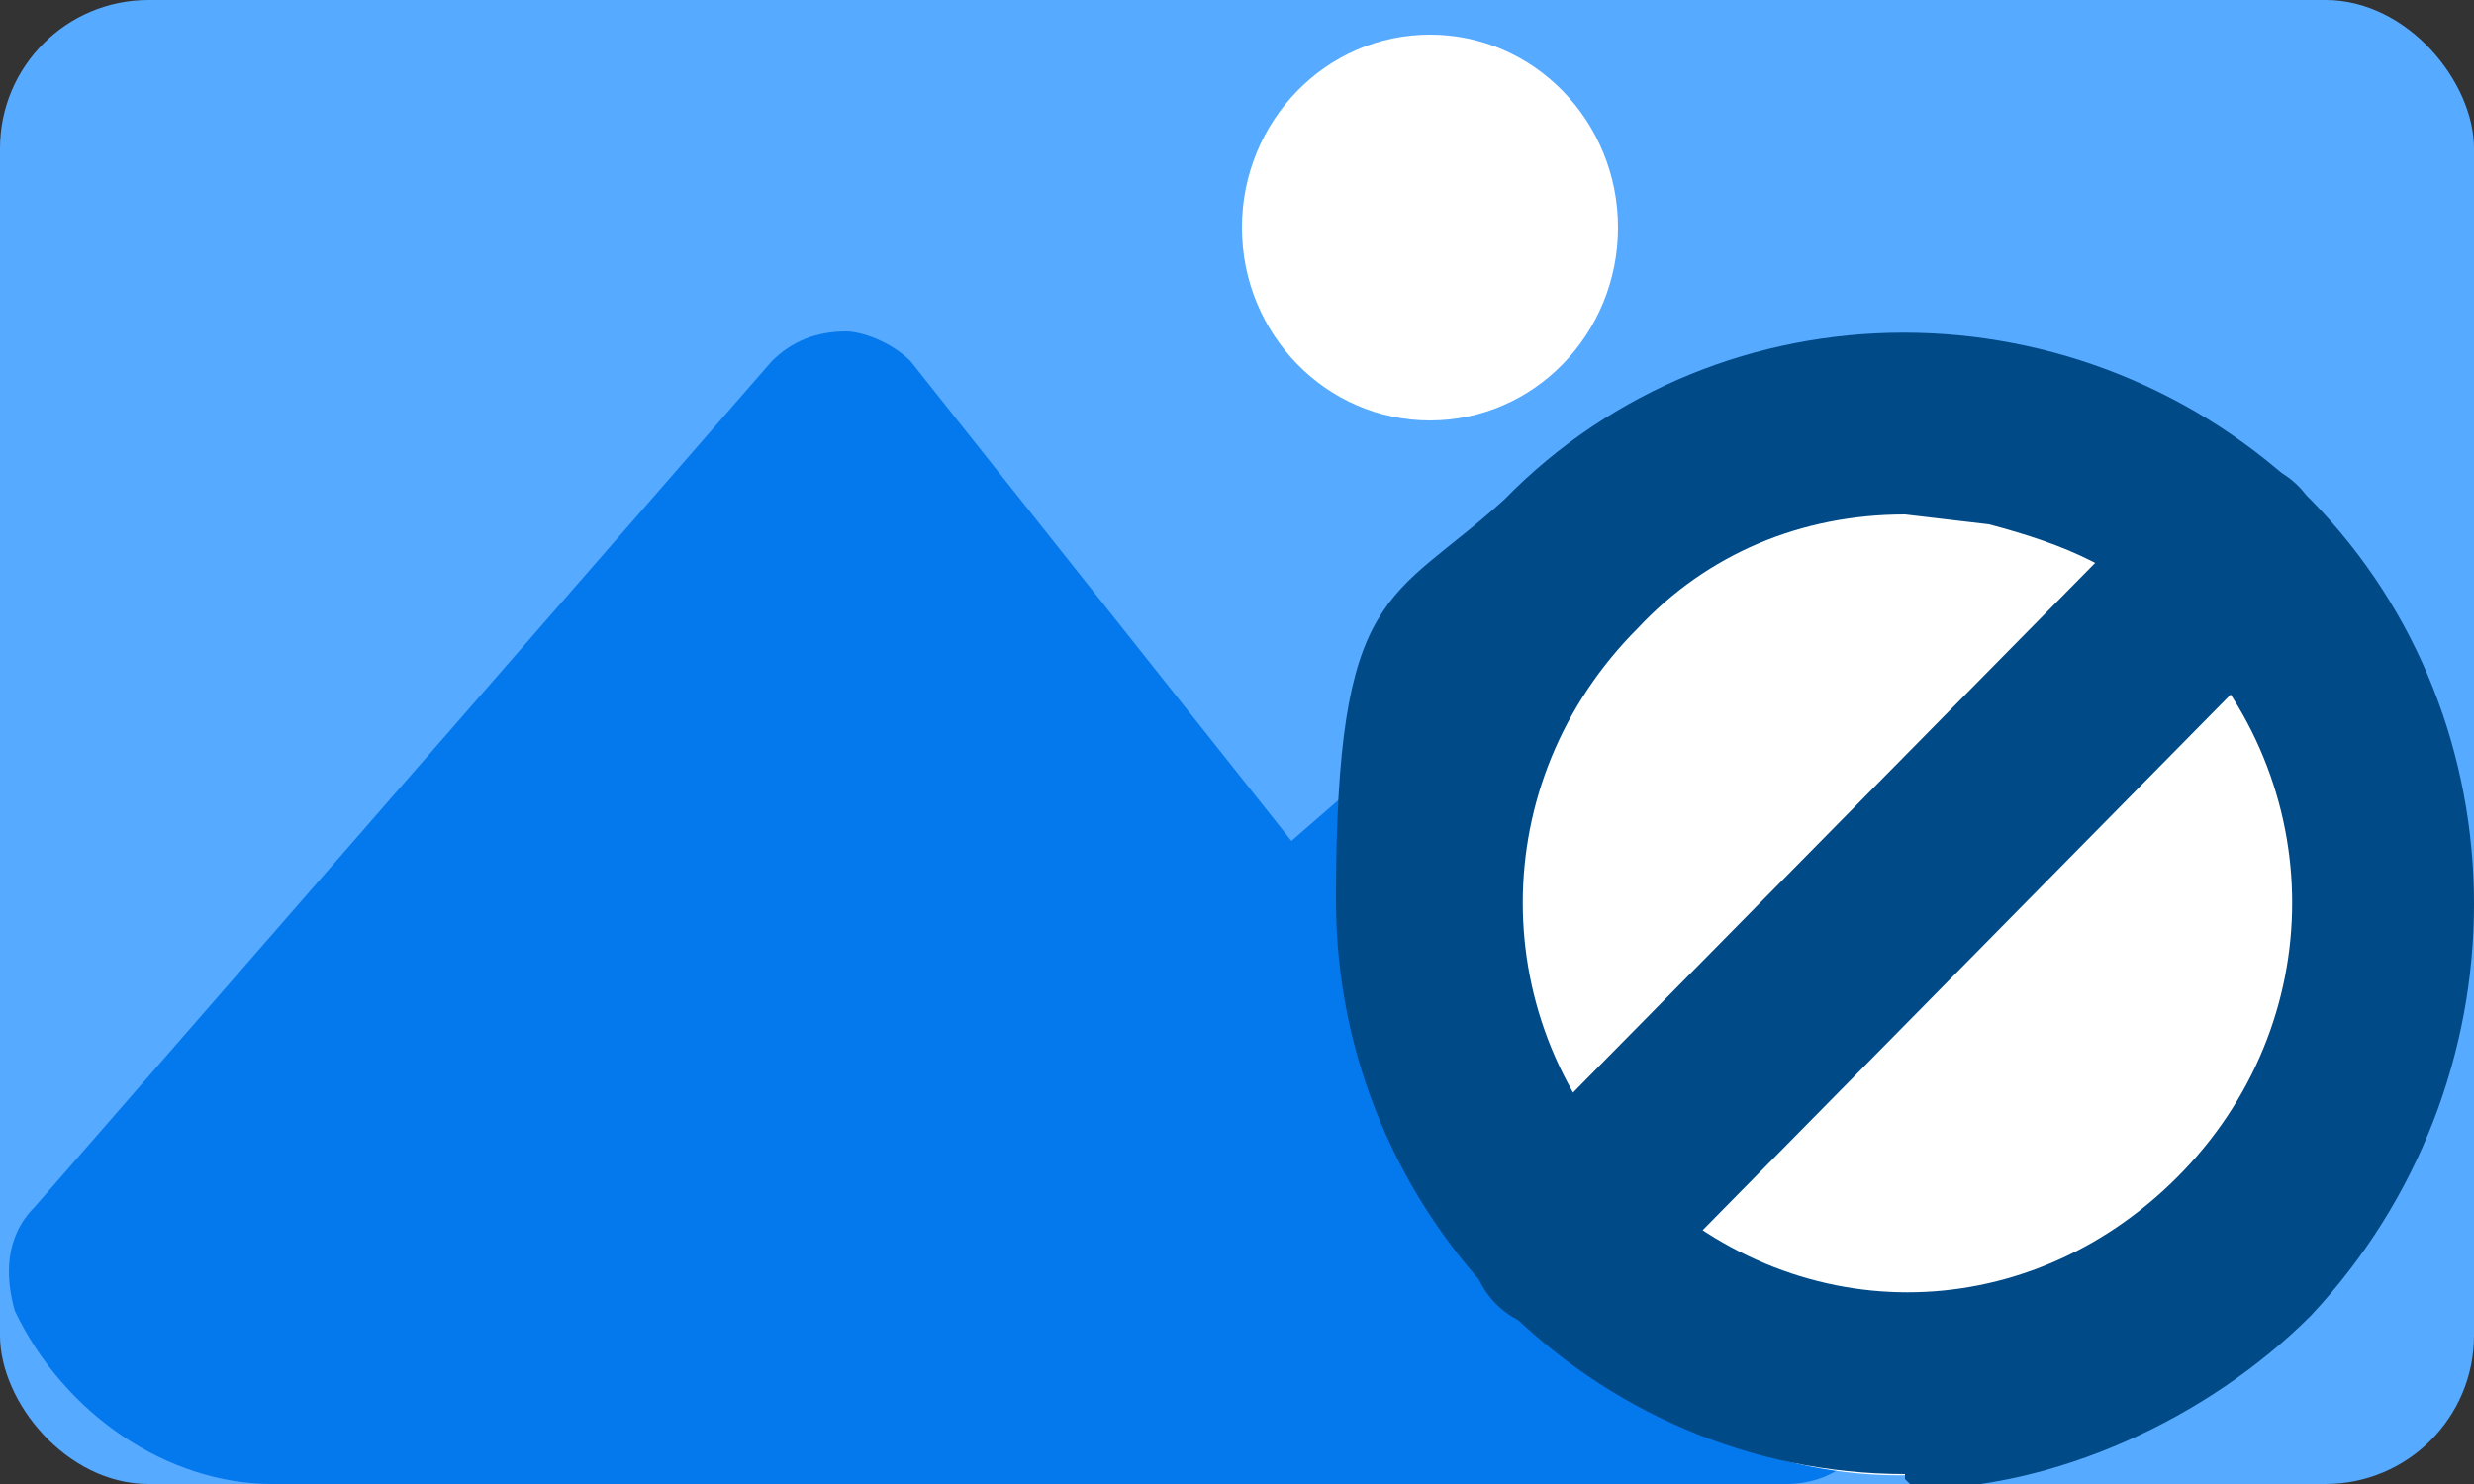 <?xml version="1.0" encoding="UTF-8"?> <svg xmlns="http://www.w3.org/2000/svg" id="Layer_1" version="1.1" viewBox="0 0 50 30"><rect x="0" y="0" width="50" height="30" fill="#333333" stroke="none"/><defs><style> .st0 { fill: #fff; } .st1 { fill: #56aaff; } .st2 { fill: #004a87; } .st3 { fill: #0478ed; } </style></defs><rect class="st1" x="0" width="50" height="30" rx="3" ry="3"></rect><path class="st3" d="M43.2,17.6l-7.7-6.6c-.8-.6-1.7-.6-2.5,0l-6.9,6-7.7-9.7c-.4-.4-1-.6-1.3-.6-.6,0-1.1.2-1.5.6L.7,24.4c-.6.6-.6,1.4-.4,2.1,1,2.1,3.1,3.5,5.2,3.5h30.6c1.1,0,1.9-.8,1.9-1.9,0-2.1.8-4.1,2.3-5.4.6-.8,1.5-1.2,2.3-1.6,1-.4,1.3-1.6,1-2.5,0-.2-.4-.6-.6-.8h0l.2-.2Z"></path><path class="st0" d="M45.2,26.9c-3.8,3.9-9.8,3.9-13.6,0s-3.8-9.9,0-13.8,1.9-1.6,2.9-1.9c3.6-1.6,7.8-.8,10.5,1.9,3.8,3.9,3.8,9.9,0,13.8h.2Z"></path><path class="st2" d="M38.5,29.8c-6.3,0-11.5-5.2-11.5-11.6s1.1-6,3.4-8.1c4.4-4.5,11.7-4.5,16.3,0h0c4.4,4.5,4.4,11.8,0,16.5h0c-2.1,2.1-5.2,3.5-8,3.5l-.2-.2ZM38.5,10.4c-2.1,0-4,.8-5.4,2.3-3.1,3.1-3.1,8,0,11.1h0c3.1,3.1,7.8,3.1,10.9,0,3.1-3.1,3.1-8,0-11.1-1-1.2-2.3-1.7-3.8-2.1M45.2,25h0Z"></path><path class="st2" d="M31.6,26.9c-1.1,0-1.9-.8-1.9-1.9s.2-1,.6-1.4l13.6-13.8c.8-.8,2.1-.6,2.7.2.6.8.6,1.7,0,2.5l-13.6,13.8c-.4.4-.8.6-1.3.6Z"></path><ellipse class="st0" cx="28.9" cy="4.6" rx="3.8" ry="3.9"></ellipse></svg> 